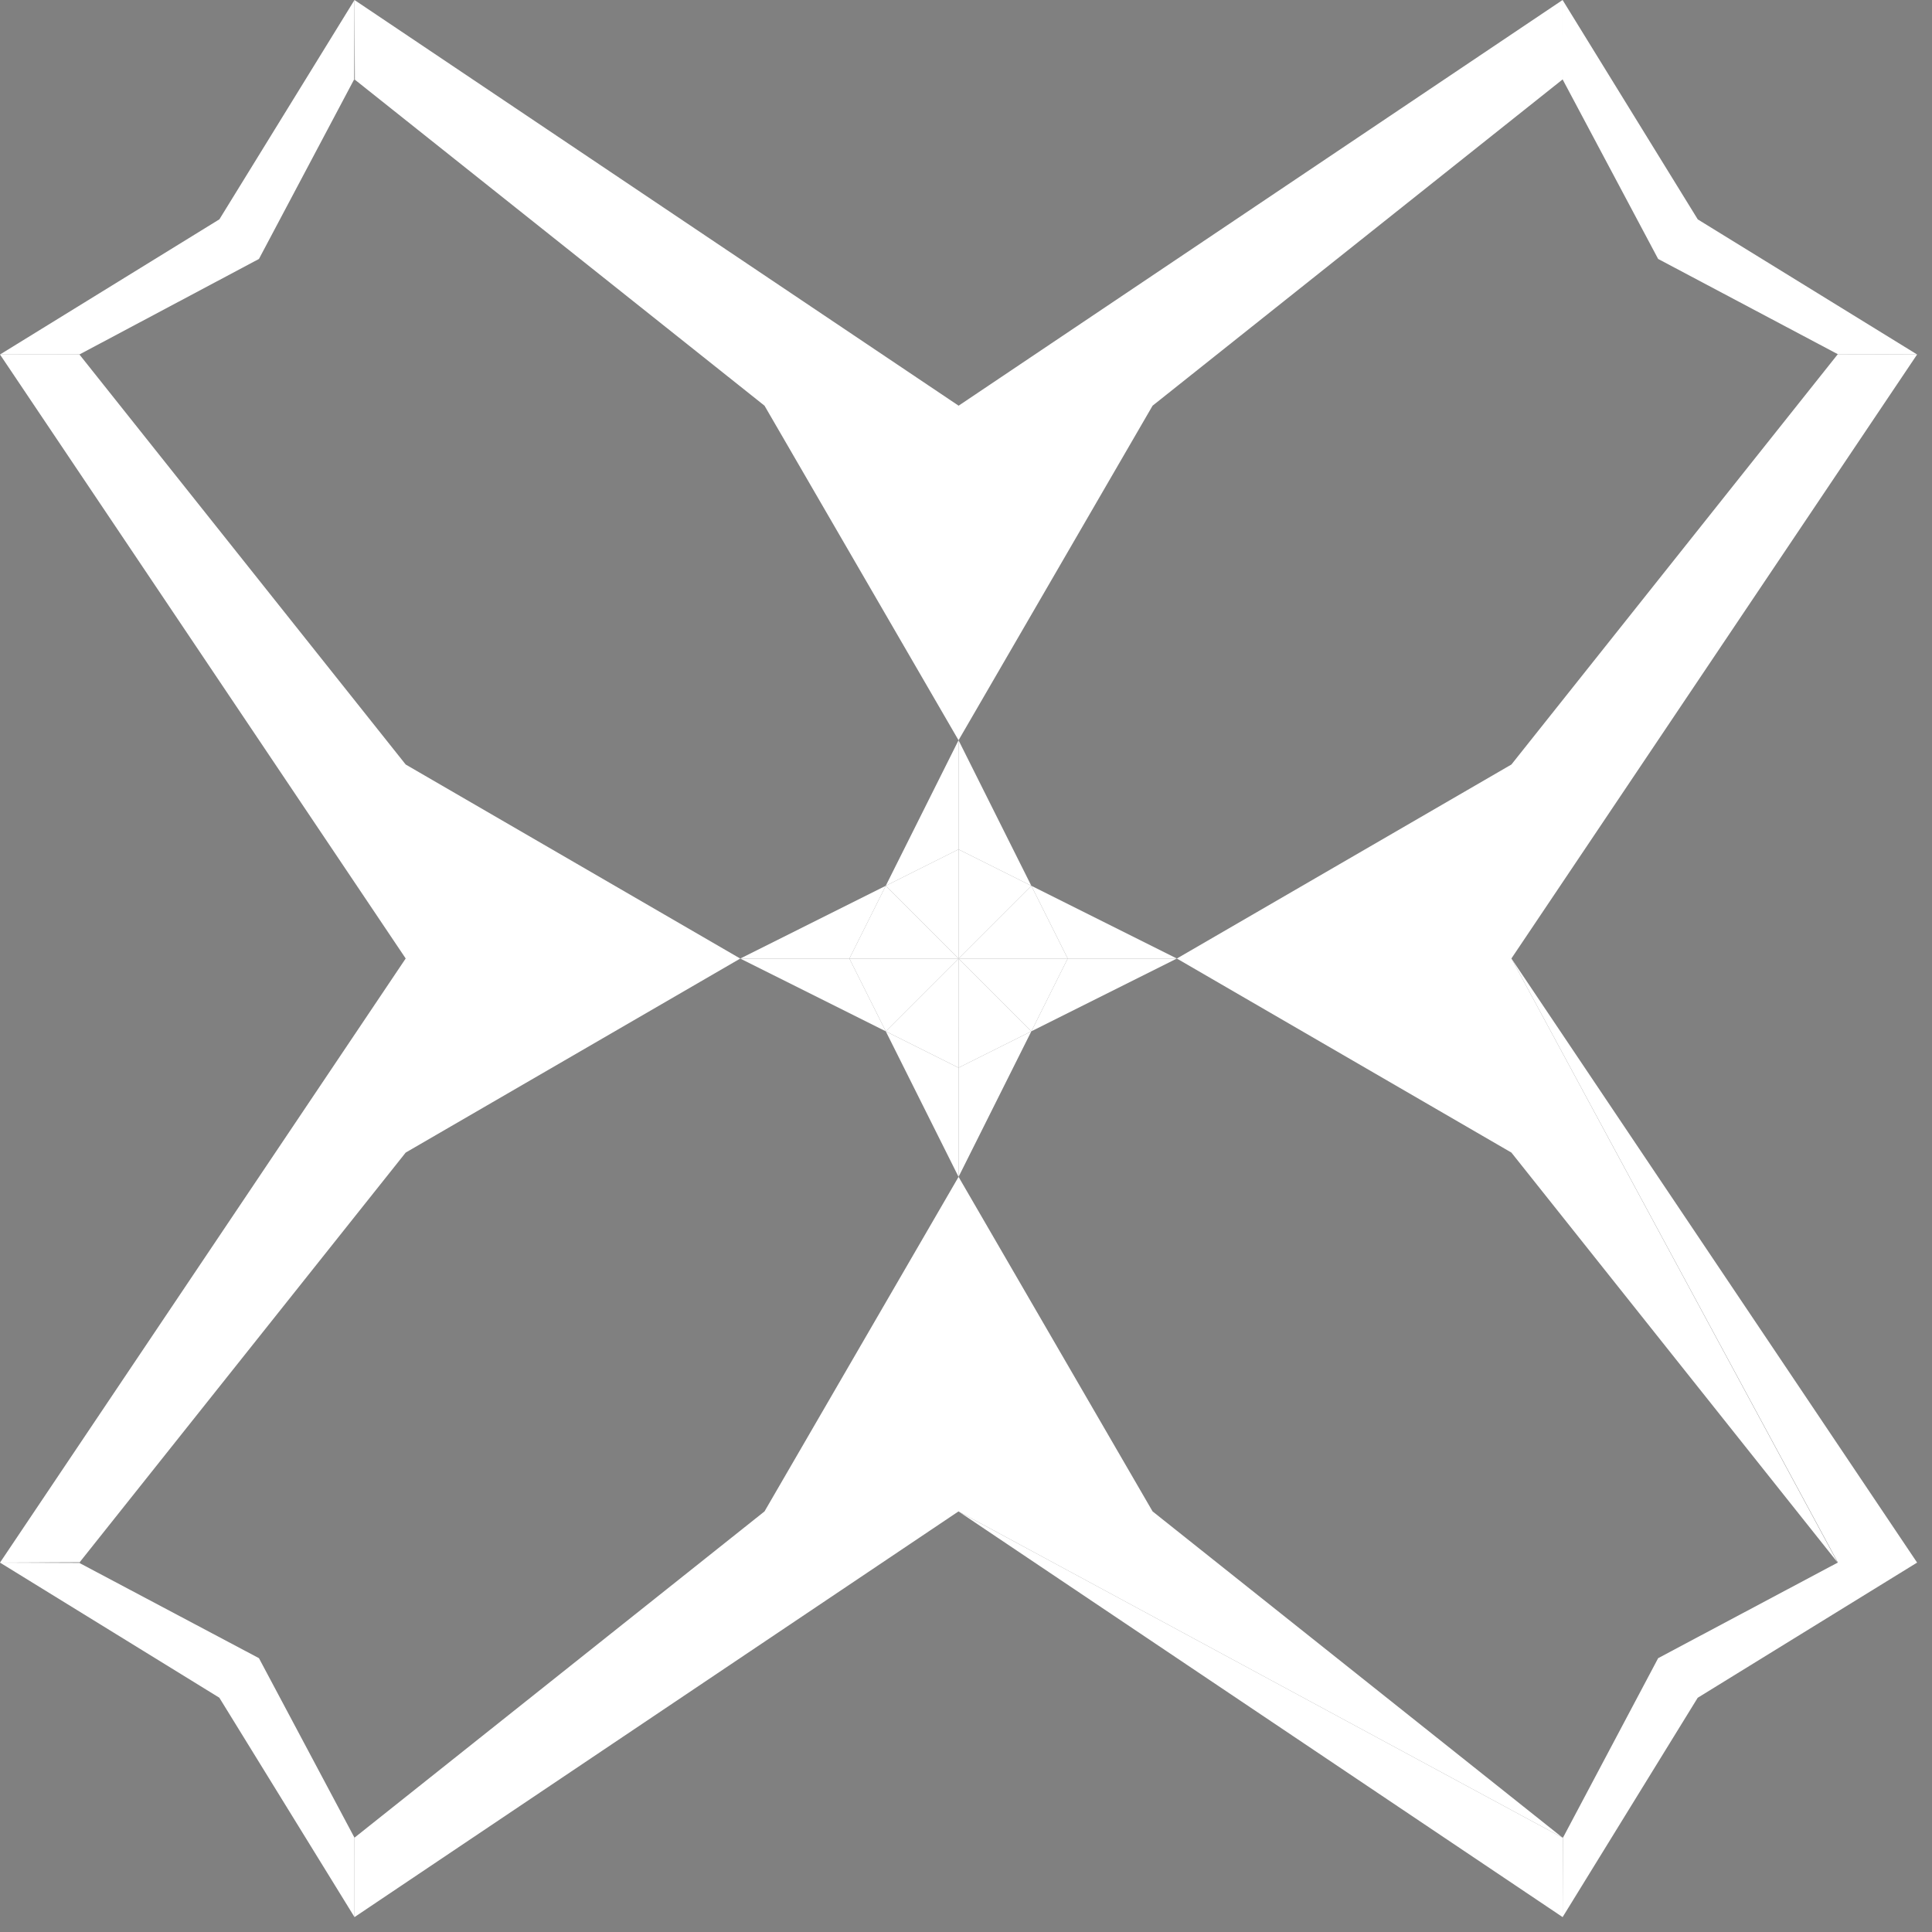 <svg width="73" height="73" viewBox="0 0 73 73" fill="none" xmlns="http://www.w3.org/2000/svg">
<rect x="0" y="0" width="73" height="73" fill="#808080" stroke="none"/>
<path fill-rule="evenodd" clip-rule="evenodd" d="M59.042 3.002L59.043 3L59.042 3.001V3.002Z" fill="black"/>
<path fill-rule="evenodd" clip-rule="evenodd" d="M59.042 3.002L59.043 3L59.042 3.001V3.002Z" fill="black"/>
<path fill-rule="evenodd" clip-rule="evenodd" d="M69.436 59.042L69.435 59.042L69.432 59.041L69.436 59.042Z" fill="white"/>
<path fill-rule="evenodd" clip-rule="evenodd" d="M3.034 59.028L3.008 59.039L3.005 59.042L2.996 59.054L3.005 59.047L3.013 59.042L3.034 59.028Z" fill="white"/>
<path fill-rule="evenodd" clip-rule="evenodd" d="M3.006 13.396L3.007 13.395H3.001L3.006 13.396Z" fill="white"/>
<path fill-rule="evenodd" clip-rule="evenodd" d="M69.435 59.042L69.437 59.043L69.436 59.042L69.435 59.042Z" fill="black"/>
<path fill-rule="evenodd" clip-rule="evenodd" d="M69.435 59.042L69.437 59.043L69.436 59.042L69.435 59.042Z" fill="black"/>
<path fill-rule="evenodd" clip-rule="evenodd" d="M13.395 69.436V69.435L13.396 69.432L13.395 69.436Z" fill="white"/>
<path fill-rule="evenodd" clip-rule="evenodd" d="M13.409 3.034L13.398 3.008L13.395 3.005L13.383 2.996L13.39 3.005L13.395 3.013L13.409 3.034Z" fill="white"/>
<path fill-rule="evenodd" clip-rule="evenodd" d="M59.041 3.005L59.042 3.007L59.042 3.002L59.041 3.005Z" fill="white"/>
<path fill-rule="evenodd" clip-rule="evenodd" d="M13.395 69.435L13.394 69.437L13.395 69.436V69.435Z" fill="black"/>
<path fill-rule="evenodd" clip-rule="evenodd" d="M13.395 69.435L13.394 69.437L13.395 69.436V69.435Z" fill="black"/>
<path fill-rule="evenodd" clip-rule="evenodd" d="M69.432 59.041L69.43 59.042L69.436 59.042L69.432 59.041Z" fill="white"/>
<path fill-rule="evenodd" clip-rule="evenodd" d="M59.042 3.001V3.002L59.041 3.005L59.042 3.001Z" fill="white"/>
<path fill-rule="evenodd" clip-rule="evenodd" d="M59.028 69.403L59.039 69.429L59.042 69.432L59.054 69.441L59.047 69.432L59.042 69.424L59.028 69.403Z" fill="white"/>
<path fill-rule="evenodd" clip-rule="evenodd" d="M13.396 69.432L13.395 69.43L13.395 69.435L13.396 69.432Z" fill="white"/>
<path fill-rule="evenodd" clip-rule="evenodd" d="M69.436 59.042L69.435 59.042L69.432 59.041L69.433 59.039L69.436 59.042Z" fill="white"/>
<path fill-rule="evenodd" clip-rule="evenodd" d="M3.004 13.398L3.001 13.395L3.006 13.396L3.004 13.398Z" fill="white"/>
<path fill-rule="evenodd" clip-rule="evenodd" d="M3.01 59.042H3.013L3.005 59.047L3.004 59.046L3.01 59.042Z" fill="white"/>
<path fill-rule="evenodd" clip-rule="evenodd" d="M59.039 3.004L59.042 3.001V3.002L59.041 3.005L59.039 3.004Z" fill="white"/>
<path fill-rule="evenodd" clip-rule="evenodd" d="M13.398 69.433L13.395 69.436V69.435L13.396 69.432L13.398 69.433Z" fill="white"/>
<path fill-rule="evenodd" clip-rule="evenodd" d="M59.042 3.002L59.043 3L59.042 3.001V3.002Z" fill="black"/>
<path fill-rule="evenodd" clip-rule="evenodd" d="M59.042 3.002L59.043 3L59.042 3.001V3.002Z" fill="black"/>
<path fill-rule="evenodd" clip-rule="evenodd" d="M69.436 59.042L69.435 59.042L69.432 59.041L69.436 59.042Z" fill="white"/>
<path fill-rule="evenodd" clip-rule="evenodd" d="M3.034 59.028L3.008 59.039L3.005 59.042L2.996 59.054L3.005 59.047L3.013 59.042L3.034 59.028Z" fill="white"/>
<path fill-rule="evenodd" clip-rule="evenodd" d="M3.006 13.396L3.007 13.395H3.001L3.006 13.396Z" fill="white"/>
<path fill-rule="evenodd" clip-rule="evenodd" d="M13.395 69.436V69.435L13.396 69.432L13.395 69.436Z" fill="white"/>
<path fill-rule="evenodd" clip-rule="evenodd" d="M13.409 3.034L13.398 3.008L13.395 3.005L13.383 2.996L13.39 3.005L13.395 3.013L13.409 3.034Z" fill="white"/>
<path fill-rule="evenodd" clip-rule="evenodd" d="M59.041 3.005L59.042 3.007L59.042 3.002L59.041 3.005Z" fill="white"/>
<path fill-rule="evenodd" clip-rule="evenodd" d="M13.395 69.435L13.394 69.437L13.395 69.436V69.435Z" fill="black"/>
<path fill-rule="evenodd" clip-rule="evenodd" d="M13.395 69.435L13.394 69.437L13.395 69.436V69.435Z" fill="black"/>
<path fill-rule="evenodd" clip-rule="evenodd" d="M69.432 59.041L69.43 59.042L69.436 59.042L69.432 59.041Z" fill="white"/>
<path fill-rule="evenodd" clip-rule="evenodd" d="M59.042 3.001V3.002L59.041 3.005L59.042 3.001Z" fill="white"/>
<path fill-rule="evenodd" clip-rule="evenodd" d="M59.028 69.403L59.039 69.429L59.042 69.432L59.054 69.441L59.047 69.432L59.042 69.424L59.028 69.403Z" fill="white"/>
<path fill-rule="evenodd" clip-rule="evenodd" d="M13.396 69.432L13.395 69.43L13.395 69.435L13.396 69.432Z" fill="white"/>
<path fill-rule="evenodd" clip-rule="evenodd" d="M69.436 59.042L69.435 59.042L69.432 59.041L69.433 59.039L69.436 59.042Z" fill="white"/>
<path fill-rule="evenodd" clip-rule="evenodd" d="M3.004 13.398L3.001 13.395L3.006 13.396L3.004 13.398Z" fill="white"/>
<path fill-rule="evenodd" clip-rule="evenodd" d="M3.01 59.042H3.013L3.005 59.047L3.004 59.046L3.01 59.042Z" fill="white"/>
<path fill-rule="evenodd" clip-rule="evenodd" d="M59.039 3.004L59.042 3.001V3.002L59.041 3.005L59.039 3.004Z" fill="white"/>
<path fill-rule="evenodd" clip-rule="evenodd" d="M13.398 69.433L13.395 69.436V69.435L13.396 69.432L13.398 69.433Z" fill="white"/>
<path d="M57.108 36.216L72.437 13.394L69.441 13.383L57.108 28.887L44.467 36.218L57.108 43.55L69.433 59.039L69.434 59.038L57.108 36.216Z" fill="white"/>
<path d="M62.652 9.784L69.441 13.383L72.437 13.394L64.15 8.29L59.042 0L59.043 3L62.652 9.784Z" fill="white"/>
<path d="M62.653 62.653L59.054 69.441L59.043 72.437L64.147 64.15L72.437 59.042L69.437 59.043L62.653 62.653Z" fill="white"/>
<path d="M72.437 59.042L57.108 36.216L69.441 59.031L69.44 59.035L69.437 59.043L72.437 59.042Z" fill="white"/>
<path d="M36.216 57.108L59.043 72.437L59.054 69.441L59.05 69.437V69.439L59.044 69.435L59.042 69.437L36.216 57.108Z" fill="white"/>
<path d="M9.784 62.653L2.996 59.054L-5.72205e-06 59.043L8.287 64.147L13.395 72.437L13.394 69.437L9.784 62.653Z" fill="white"/>
<path d="M13.395 72.437L36.216 57.108L59.042 69.437L43.55 57.108L36.219 44.467L28.887 57.108L13.398 69.433L13.399 69.434L13.406 69.441L13.402 69.439L13.394 69.437L13.395 72.437Z" fill="white"/>
<path d="M9.784 9.785L13.383 2.996L13.394 0L8.29 8.287L-5.72205e-06 13.395L3 13.394L9.784 9.785Z" fill="white"/>
<path d="M15.329 36.216L-5.72205e-06 59.043L3.008 59.028L3.011 59.028L15.329 43.55L27.97 36.219L15.329 28.887L3.004 13.398L3.003 13.399L2.996 13.406L2.998 13.399L-5.72205e-06 13.395L15.329 36.216Z" fill="white"/>
<path d="M36.221 15.329L13.394 0L13.409 3.008L13.409 3.011L28.887 15.329L36.218 27.97L43.55 15.329L59.039 3.004L59.038 3.003L59.031 2.996L59.043 3L59.042 0L36.221 15.329Z" fill="white"/>
<path d="M36.218 27.97L33.468 33.469L36.218 32.093L36.218 27.97Z" fill="white"/>
<path d="M38.968 33.468L36.218 27.97L36.218 32.093L38.968 33.468Z" fill="white"/>
<path d="M36.218 32.093L36.218 36.218L38.968 33.468L36.218 32.093Z" fill="white"/>
<path d="M36.218 32.093L33.468 33.469L36.218 36.218L36.218 32.093Z" fill="white"/>
<path d="M33.468 33.469L32.094 36.219L36.218 36.218L33.468 33.469Z" fill="white"/>
<path d="M32.094 36.219L33.469 38.968L36.218 36.218L32.094 36.219Z" fill="white"/>
<path d="M36.219 40.343L36.218 36.218L33.469 38.968L36.219 40.343Z" fill="white"/>
<path d="M36.219 40.343L38.969 38.968L36.218 36.218L36.219 40.343Z" fill="white"/>
<path d="M40.343 36.218L36.218 36.218L38.969 38.968L40.343 36.218Z" fill="white"/>
<path d="M40.343 36.218L38.968 33.468L36.218 36.218L40.343 36.218Z" fill="white"/>
<path d="M40.343 36.218L44.467 36.218L38.968 33.468L40.343 36.218Z" fill="white"/>
<path d="M44.467 36.218L40.343 36.218L38.969 38.968L44.467 36.218Z" fill="white"/>
<path d="M27.97 36.219L32.094 36.219L33.468 33.469L27.97 36.219Z" fill="white"/>
<path d="M32.094 36.219L27.97 36.219L33.469 38.968L32.094 36.219Z" fill="white"/>
<path d="M36.219 44.467L36.219 40.343L33.469 38.968L36.219 44.467Z" fill="white"/>
<path d="M36.219 40.343L36.219 44.467L38.969 38.968L36.219 40.343Z" fill="white"/>
</svg>
